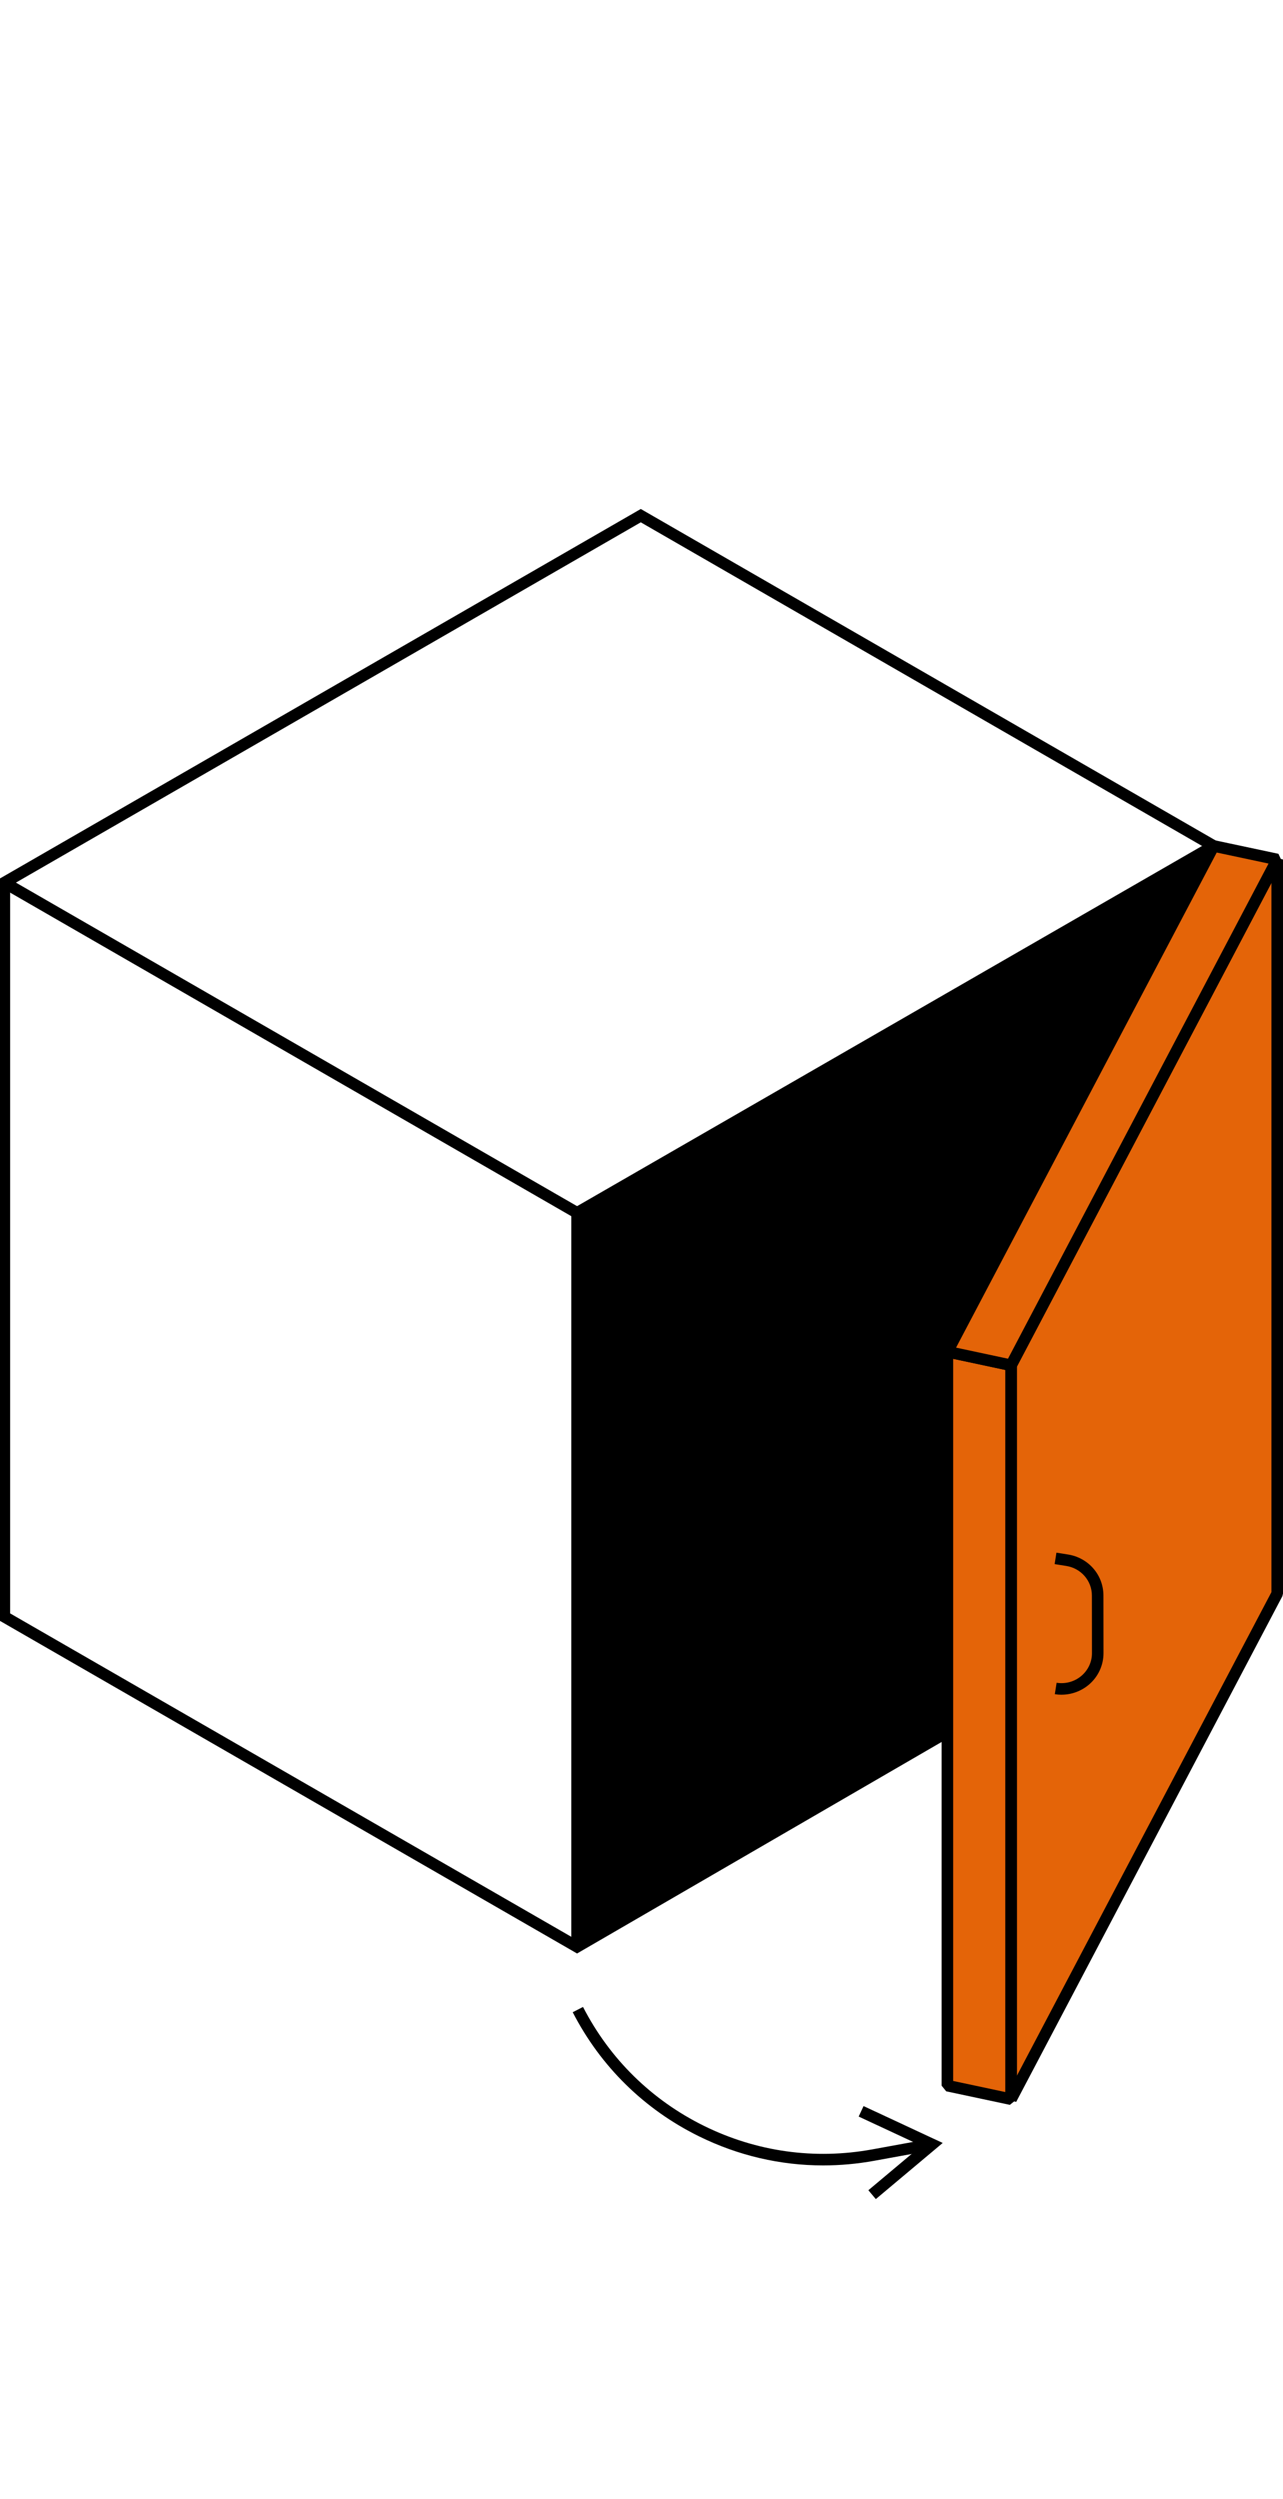 <?xml version="1.0" encoding="UTF-8"?>
<svg id="Icons-2023-light_Kopie" data-name="Icons-2023-light Kopie" xmlns="http://www.w3.org/2000/svg" viewBox="0 0 554.38 1080">
  <defs>
    <style>
      .cls-1, .cls-2 {
        stroke-width: 0px;
      }

      .cls-2 {
        fill: #e46408;
      }
    </style>
  </defs>
  <g>
    <rect class="cls-1" x="123.12" y="309.93" width="5" height="285.68" transform="translate(-329.37 335.41) rotate(-60.03)"/>
    <polygon class="cls-1" points="251.86 841.31 246.86 841.31 246.86 522.68 523.16 363.41 525.66 367.74 251.86 525.57 251.86 841.31"/>
    <path class="cls-1" d="m249.36,844.2l-1.25-.72L-.62,700.11v-320.14l1.25-.72,276.25-159.3,1.25.72,248.78,143.46v318.99l-277.55,161.07ZM4.38,697.22l244.98,141.2,272.55-158.17v-313.23l-245.03-141.3L4.38,382.86v314.36Z"/>
    <g>
      <g>
        <polygon class="cls-2" points="436.88 590 436.88 907.17 551.88 688.67 551.88 371.42 436.88 590"/>
        <path class="cls-1" d="m439.09,908.33l-4.71-1.16v-317.17l.29-1.16,115-218.58,4.71,1.16v317.25l-.29,1.16-115,218.5Zm.29-317.72v306.43l110-209v-306.51l-110,209.08Z"/>
      </g>
      <g>
        <polygon class="cls-2" points="409.36 584.13 409.36 901.31 436.88 907.17 436.88 590 409.36 584.13"/>
        <path class="cls-1" d="m436.36,909.61l-27.52-5.86-1.98-2.45v-317.18l3.02-2.45,27.52,5.87,1.98,2.45v317.17l-3.02,2.45Zm-24.5-10.33l22.52,4.79v-312.06l-22.52-4.8v312.07Z"/>
      </g>
      <g>
        <polygon class="cls-2" points="409.36 584.13 436.88 590 551.88 371.42 524.41 365.58 409.36 584.13"/>
        <path class="cls-1" d="m436.36,592.44l-27.52-5.87-1.69-3.61,115.05-218.55,2.73-1.28,27.47,5.84,1.69,3.61-115,218.58-2.73,1.28Zm-23.25-10.07l22.44,4.79,112.58-213.98-22.39-4.76-112.63,213.95Z"/>
      </g>
    </g>
  </g>
  <polygon class="cls-1" points="524.41 365.58 409.36 584.13 409.36 748.46 249.36 841.31 249.36 524.13 400.62 436.94 524.41 365.58"/>
  <g>
    <polygon class="cls-1" points="378.44 950.33 375.22 946.5 398.12 927.29 371.03 914.66 373.14 910.13 407.34 926.07 378.44 950.33"/>
    <path class="cls-1" d="m355.71,935.78c-18.52,0-36.76-4.24-53.69-12.58-23.64-11.65-42.5-30.19-54.55-53.62l4.45-2.29c11.56,22.47,29.65,40.25,52.32,51.42,22.67,11.17,47.79,14.68,72.65,10.14l25.4-4.63.9,4.92-25.4,4.63c-7.35,1.34-14.73,2.01-22.07,2.01Z"/>
  </g>
  <path class="cls-1" d="m458.68,732.37c-.96,0-1.93-.08-2.9-.23l.78-4.94c3.88.62,7.8-.49,10.76-3.02,2.87-2.46,4.52-6.01,4.51-9.76l-.03-24.93c0-6.39-4.68-11.76-11.11-12.78l-4.99-.79.78-4.94,4.99.79c8.87,1.41,15.31,8.86,15.32,17.71l.03,24.93c0,5.21-2.27,10.15-6.26,13.56-3.33,2.85-7.55,4.39-11.9,4.39Z"/>
</svg>